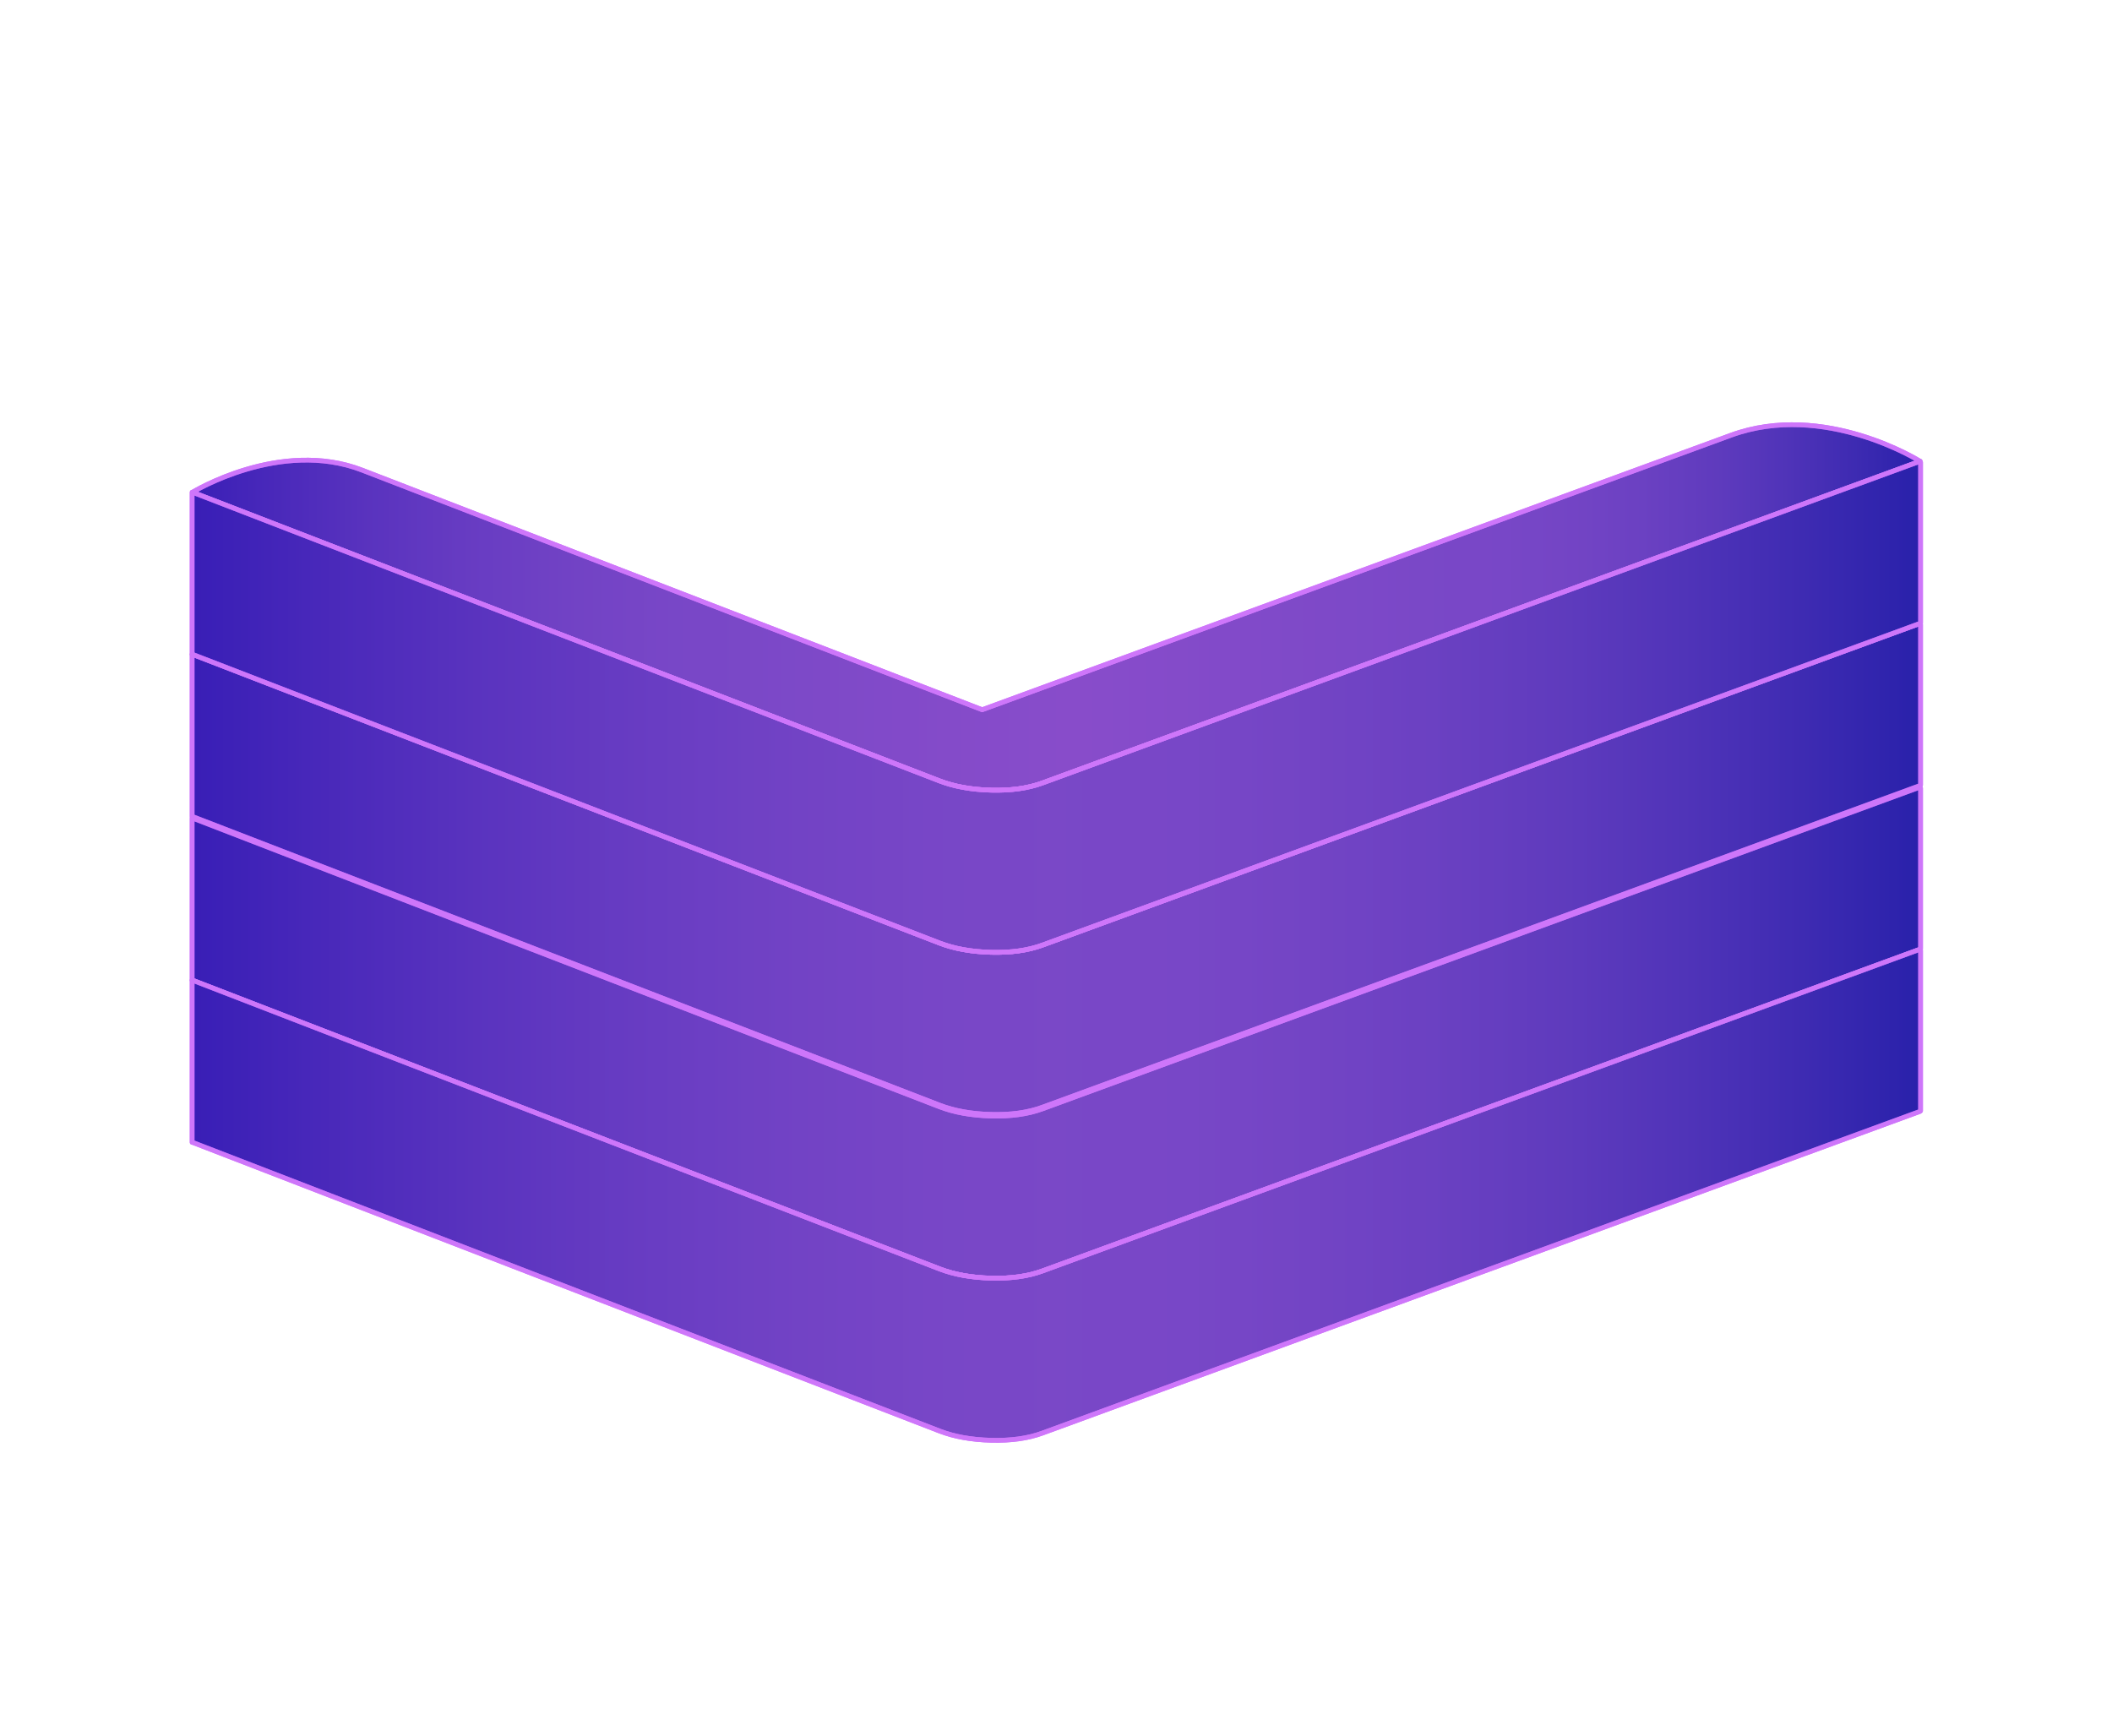 <svg id="Layer_1" xmlns="http://www.w3.org/2000/svg" xmlns:xlink="http://www.w3.org/1999/xlink" version="1.1" viewBox="0 0 1216.49 1000"><defs><clipPath id="clippath"><path class="st1" d="M547.212 466.419c-.969 0-2.334.045-2.984.627-1.137.876-14.982 10.133-7.184 10.167h68.996c7.821 0-6.069-9.302-7.185-10.167-.648-.581-2.027-.627-2.983-.627h-48.66z"/></clipPath><clipPath id="clippath-1"><path class="st1" d="M545.742 428.63h51.176v32.539h-51.176z"/></clipPath><clipPath id="clippath-2"><path class="st1" d="M564.345 470.653a1.328 1.328 0 0 0-.739.274c-.252.181-.445.42-.581.705-.137.308-.148.593-.058.809.092.216.297.365.593.365h15.564c.296 0 .512-.148.604-.365.091-.216.091-.501-.045-.809a1.737 1.737 0 0 0-.57-.705 1.223 1.223 0 0 0-.73-.274h-14.038z"/></clipPath><clipPath id="clippath-3"><path class="st1" d="M1029.047 297.447h7.888v9.058h-7.888z"/></clipPath><clipPath id="clippath-4"><path class="st1" d="M1005.018 308.429h16.38v9.059h-16.38z"/></clipPath><clipPath id="clippath-5"><path class="st1" d="M200.338 416.656h2.495v1.585h-2.495z"/></clipPath><clipPath id="clippath-6"><path class="st1" d="M741.703 491.196h25.92v13.754h-25.92z"/></clipPath><clipPath id="clippath-7"><path class="st1" d="M727.102 485.597h25.192v25.182h-25.192z"/></clipPath><clipPath id="clippath-8"><path class="st1" d="M574.793 513.587h6.079v3.86h-6.079z"/></clipPath><clipPath id="clippath-9"><path class="st1" d="M547.212 466.419c-.969 0-2.334.045-2.984.627-1.137.876-14.982 10.133-7.184 10.167h68.996c7.821 0-6.069-9.302-7.185-10.167-.648-.581-2.027-.627-2.983-.627h-48.66z"/></clipPath><clipPath id="clippath-10"><path class="st1" d="M545.742 428.63h51.176v32.539h-51.176z"/></clipPath><clipPath id="clippath-11"><path class="st1" d="M564.345 470.653a1.328 1.328 0 0 0-.739.274c-.252.181-.445.42-.581.705-.137.308-.148.593-.058.809.092.216.297.365.593.365h15.564c.296 0 .512-.148.604-.365.091-.216.091-.501-.045-.809a1.737 1.737 0 0 0-.57-.705 1.223 1.223 0 0 0-.73-.274h-14.038z"/></clipPath><clipPath id="clippath-12"><path class="st1" d="M1029.047 297.447h7.888v9.058h-7.888z"/></clipPath><clipPath id="clippath-13"><path class="st1" d="M1005.018 308.429h16.38v9.059h-16.38z"/></clipPath><clipPath id="clippath-14"><path class="st1" d="M225.524 280.321h151.61v151.606h-151.61z"/></clipPath><clipPath id="clippath-15"><path class="st1" d="M376.826 356.124c0-41.697-33.802-75.5-75.499-75.5s-75.5 33.803-75.5 75.5 33.802 75.5 75.5 75.5 75.499-33.803 75.499-75.5"/></clipPath><clipPath id="clippath-16"><path class="st1" d="M304.454 318.312h6.46v4.101h-6.46z"/></clipPath><clipPath id="clippath-17"><path class="st1" d="M376.244 336.575h174.59v174.588h-174.59z"/></clipPath><clipPath id="clippath-18"><path class="st1" d="M550.483 423.869c0-48.018-38.926-86.944-86.945-86.944s-86.944 38.926-86.944 86.944 38.926 86.945 86.944 86.945 86.945-38.927 86.945-86.945"/></clipPath><clipPath id="clippath-19"><path class="st1" d="M579.524 332.196h174.59v174.588h-174.59z"/></clipPath><clipPath id="clippath-20"><path class="st1" d="M753.764 419.49c0-48.018-38.927-86.944-86.945-86.944s-86.945 38.926-86.945 86.944 38.927 86.945 86.945 86.945 86.945-38.926 86.945-86.945"/></clipPath><clipPath id="clippath-21"><path class="st1" d="M654.874 400.848h33.81v17.936h-33.81z"/></clipPath><clipPath id="clippath-22"><path class="st1" d="M635.844 393.546h32.84v32.844h-32.84z"/></clipPath><clipPath id="clippath-23"><path class="st1" d="M755.524 285.952h151.61v151.606h-151.61z"/></clipPath><clipPath id="clippath-24"><path class="st1" d="M906.827 361.755c0-41.698-33.802-75.5-75.499-75.5s-75.5 33.802-75.5 75.5 33.802 75.499 75.5 75.499 75.499-33.802 75.499-75.499"/></clipPath><clipPath id="clippath-25"><path class="st1" d="M849.124 354.855h3.92v2.493h-3.92z"/></clipPath><clipPath id="clippath-26"><path class="st1" d="M547.212 748.912c-.969 0-2.334.045-2.984.627-1.137.876-14.982 10.133-7.184 10.167h68.996c7.821 0-6.069-9.302-7.185-10.167-.648-.581-2.027-.627-2.983-.627h-48.66z"/></clipPath><clipPath id="clippath-27"><path class="st1" d="M545.742 711.123h51.176v32.539h-51.176z"/></clipPath><clipPath id="clippath-28"><path class="st1" d="M564.345 753.147a1.328 1.328 0 0 0-.739.274c-.252.181-.445.42-.581.705-.137.308-.148.593-.058.809.092.216.297.365.593.365h15.564c.296 0 .512-.148.604-.365.091-.216.091-.501-.045-.809a1.737 1.737 0 0 0-.57-.705 1.223 1.223 0 0 0-.73-.274h-14.038z"/></clipPath><clipPath id="clippath-29"><path class="st1" d="M1029.047 579.941h7.888v9.058h-7.888z"/></clipPath><clipPath id="clippath-30"><path class="st1" d="M1005.018 590.923h16.38v9.059h-16.38z"/></clipPath><clipPath id="clippath-31"><path class="st1" d="M200.338 605.149h2.495v1.585h-2.495z"/></clipPath><clipPath id="clippath-32"><path class="st1" d="M741.703 679.689h25.92v13.754h-25.92z"/></clipPath><clipPath id="clippath-33"><path class="st1" d="M727.102 674.091h25.192v25.182h-25.192z"/></clipPath><clipPath id="clippath-34"><path class="st1" d="M574.793 702.08h6.079v3.86h-6.079z"/></clipPath><clipPath id="clippath-35"><path class="st1" d="M398.968 679.062h44.847v17.57h-44.847z"/></clipPath><clipPath id="clippath-36"><path class="st1" d="M429.652 703.158h7.684v7.667h-7.684z"/></clipPath><clipPath id="clippath-37"><path class="st1" d="M413.528 703.902h4.369v4.356h-4.369z"/></clipPath><clipPath id="clippath-38"><path class="st1" d="M413.528 703.902h2.408v2.418h-2.408z"/></clipPath><clipPath id="clippath-39"><path class="st1" d="M411.89 703.14h8.379v1.01h-8.379z"/></clipPath><clipPath id="clippath-40"><path class="st1" d="M403.002 703.902h4.382v4.356h-4.382z"/></clipPath><clipPath id="clippath-41"><path class="st1" d="M403.002 703.902h2.42v2.418h-2.42z"/></clipPath><clipPath id="clippath-42"><path class="st1" d="M401.364 703.14h8.379v1.01h-8.379z"/></clipPath><clipPath id="clippath-43"><path class="st1" d="M1032.967 587.118h13.232v13.228h-13.232z"/></clipPath><clipPath id="clippath-44"><path class="st1" d="M880.101 598.531h46.87v42.212h-46.87z"/></clipPath><clipPath id="clippath-45"><path class="st1" d="M544.814 739.916c-1.158 0-2.074.991-2.074 2.219v28.531h13.843v-30.75h-11.768z"/></clipPath><clipPath id="clippath-46"><path class="st1" d="M595.603 739.916v30.75h13.843v-28.554c0-1.205-.94-2.196-2.099-2.196h-11.744z"/></clipPath><clipPath id="clippath-47"><path class="st1" d="M110.891 244.631h995.04v210.553h-995.04z"/></clipPath><clipPath id="clippath-48"><path class="st1" d="m208.557 270.787 357.17 138.019s377.407-138.359 431.265-158.102c53.858-19.745 108.933 14.983 108.933 14.983L600.302 451.049c-8.252 3.025-18.058 4.393-29.45 4.095-11.357-.297-21.271-2.083-29.743-5.357L110.891 283.54s50.441-31.002 97.666-12.753"/></clipPath><clipPath id="clippath-49"><path class="st1" d="M110.664 453.375h995.555v282.888H110.664z"/></clipPath><clipPath id="clippath-50"><path class="st1" d="M1106.222 453.992v92.483l-.297.289-505.623 185.362c-8.252 3.025-18.058 4.392-29.45 4.095-11.357-.297-21.271-2.084-29.743-5.358L110.89 564.617l-.226-.009v-93.39l.226.009 430.219 166.246c8.472 3.274 18.385 5.061 29.743 5.358 11.391.297 21.198-1.07 29.45-4.095l505.623-185.362"/></clipPath><clipPath id="clippath-51"><path class="st1" d="M110.664 546.765h995.555v282.888H110.664z"/></clipPath><clipPath id="clippath-52"><path class="st1" d="M1106.222 547.382v92.484l-.297.288-505.623 185.362c-8.252 3.025-18.058 4.393-29.45 4.095-11.357-.297-21.271-2.083-29.743-5.357L110.89 658.007l-.226-.008v-93.391l.226.009 430.219 166.246c8.472 3.274 18.385 5.061 29.743 5.358 11.391.297 21.198-1.07 29.45-4.095l505.623-185.362"/></clipPath><clipPath id="clippath-53"><path class="st1" d="M110.664 359.077h995.555v282.888H110.664z"/></clipPath><clipPath id="clippath-54"><path class="st1" d="M1106.222 359.696v92.483l-.297.289L600.302 637.83c-8.252 3.025-18.058 4.392-29.45 4.095-11.357-.297-21.271-2.084-29.743-5.358L110.891 470.321l-.226-.009v-93.39l.226.009L541.11 543.177c8.472 3.274 18.385 5.06 29.743 5.357 11.391.298 21.198-1.069 29.45-4.094l505.623-185.364"/></clipPath><clipPath id="clippath-55"><path class="st1" d="M110.664 265.687h995.555v282.888H110.664z"/></clipPath><clipPath id="clippath-56"><path class="st1" d="M1106.222 266.304v92.484l-.297.288L600.302 544.44c-8.252 3.025-18.058 4.392-29.45 4.094-11.357-.297-21.271-2.083-29.743-5.357L110.891 376.932l-.226-.009v-93.39l.226.008L541.11 449.788c8.472 3.274 18.385 5.06 29.743 5.357 11.391.298 21.198-1.07 29.45-4.095l505.623-185.362"/></clipPath><clipPath id="clippath-57"><path class="st1" d="M110.891 244.631h995.04v210.553h-995.04z"/></clipPath><clipPath id="clippath-58"><path class="st1" d="m208.557 270.787 357.17 138.019s377.407-138.359 431.265-158.102c53.858-19.745 108.933 14.983 108.933 14.983L600.302 451.049c-8.252 3.025-18.058 4.393-29.45 4.095-11.357-.297-21.271-2.083-29.743-5.357L110.891 283.54s50.441-31.002 97.666-12.753"/></clipPath><clipPath id="clippath-59"><path class="st1" d="M110.664 453.375h995.555v282.888H110.664z"/></clipPath><clipPath id="clippath-60"><path class="st1" d="M1106.222 453.992v92.483l-.297.289-505.623 185.362c-8.252 3.025-18.058 4.392-29.45 4.095-11.357-.297-21.271-2.084-29.743-5.358L110.89 564.617l-.226-.009v-93.39l.226.009 430.219 166.246c8.472 3.274 18.385 5.061 29.743 5.358 11.391.297 21.198-1.07 29.45-4.095l505.623-185.362"/></clipPath><clipPath id="clippath-61"><path class="st1" d="M110.664 546.765h995.555v282.888H110.664z"/></clipPath><clipPath id="clippath-62"><path class="st1" d="M1106.222 547.382v92.484l-.297.288-505.623 185.362c-8.252 3.025-18.058 4.393-29.45 4.095-11.357-.297-21.271-2.083-29.743-5.357L110.89 658.007l-.226-.008v-93.391l.226.009 430.219 166.246c8.472 3.274 18.385 5.061 29.743 5.358 11.391.297 21.198-1.07 29.45-4.095l505.623-185.362"/></clipPath><clipPath id="clippath-63"><path class="st1" d="M110.664 359.077h995.555v282.888H110.664z"/></clipPath><clipPath id="clippath-64"><path class="st1" d="M1106.222 359.696v92.483l-.297.289L600.302 637.83c-8.252 3.025-18.058 4.392-29.45 4.095-11.357-.297-21.271-2.084-29.743-5.358L110.891 470.321l-.226-.009v-93.39l.226.009L541.11 543.177c8.472 3.274 18.385 5.06 29.743 5.357 11.391.298 21.198-1.069 29.45-4.094l505.623-185.364"/></clipPath><clipPath id="clippath-65"><path class="st1" d="M110.664 265.687h995.555v282.888H110.664z"/></clipPath><clipPath id="clippath-66"><path class="st1" d="M1106.222 266.304v92.484l-.297.288L600.302 544.44c-8.252 3.025-18.058 4.392-29.45 4.094-11.357-.297-21.271-2.083-29.743-5.357L110.891 376.932l-.226-.009v-93.39l.226.008L541.11 449.788c8.472 3.274 18.385 5.06 29.743 5.357 11.391.298 21.198-1.07 29.45-4.095l505.623-185.362"/></clipPath><clipPath id="clippath-67"><path class="st1" d="M856.193 289.019h280.926v362.835H856.193z"/></clipPath><clipPath id="clippath-68"><path class="st1" d="M871.213 296.022h280.914v362.835H871.213z"/></clipPath><clipPath id="clippath-69"><path class="st1" d="M886.22 304.587h280.925v362.836H886.22z"/></clipPath><clipPath id="clippath-70"><path class="st1" d="M951.297 495.097h41.404v147.41h-41.404z"/></clipPath><clipPath id="clippath-71"><path class="st1" d="M1007.862 412.957h41.416v208.695h-41.416z"/></clipPath><clipPath id="clippath-72"><path class="st1" d="M1089.856 494.864h91.473v115.82h-91.473z"/></clipPath><clipPath id="clippath-73"><path class="st1" d="M1101.492 498.941h91.473v115.82h-91.473z"/></clipPath><clipPath id="clippath-74"><path class="st1" d="M102.121 394.353h119.836v149.958H102.121z"/></clipPath><clipPath id="clippath-75"><path class="st1" d="M82.161 398.263h119.834v149.958H82.161z"/></clipPath><clipPath id="clippath-76"><path class="st1" d="M8.256 440.985c2.728 43.635 22.176 86.41 50.58 118.384.602.673 1.21 1.348 1.823 2.019h.004c.887.978 1.784 1.94 2.688 2.892 6.271 6.585 12.925 12.655 19.898 18.106.097.079.193.154.284.227.675.525 1.344 1.037 2.023 1.551a162.845 162.845 0 0 0 7.944 5.64 155.003 155.003 0 0 0 10.298 6.316c11.657 6.538 23.905 11.37 36.456 14.124a109.4 109.4 0 0 0 5.317 1.038c4.378.749 8.681 1.217 12.891 1.417 6.274.3 12.353.004 18.209-.847.86-.123 1.711-.261 2.559-.403a86.895 86.895 0 0 0 13.819-3.619 82.95 82.95 0 0 0 22.934-12.457c26.066-19.999 41.268-55.838 38.486-100.339-4.911-78.553-64.008-154.329-131.998-169.253-7.906-1.736-15.576-2.573-22.963-2.571-56.153.004-95.592 48.356-91.252 117.775"/></clipPath><clipPath id="clippath-77"><path class="st14" d="M8.256 440.985c2.728 43.635 22.176 86.41 50.58 118.384.602.673 1.21 1.348 1.823 2.019h.004c.887.978 1.784 1.94 2.688 2.892 6.271 6.585 12.925 12.655 19.898 18.106.097.079.193.154.284.227.675.525 1.344 1.037 2.023 1.551a162.845 162.845 0 0 0 7.944 5.64 155.003 155.003 0 0 0 10.298 6.316c11.657 6.538 23.905 11.37 36.456 14.124a109.4 109.4 0 0 0 5.317 1.038c4.378.749 8.681 1.217 12.891 1.417 6.274.3 12.353.004 18.209-.847.86-.123 1.711-.261 2.559-.403a86.895 86.895 0 0 0 13.819-3.619 82.95 82.95 0 0 0 22.934-12.457c26.066-19.999 41.268-55.838 38.486-100.339-4.911-78.553-64.008-154.329-131.998-169.253-7.906-1.736-15.576-2.573-22.963-2.571-56.153.004-95.592 48.356-91.252 117.775"/></clipPath><clipPath id="clippath-78"><path class="st1" d="M363.834 398.054h166.408v152.967H363.834z"/></clipPath><clipPath id="clippath-79"><path class="st1" d="M351.348 405.17h166.408v152.967H351.348z"/></clipPath><clipPath id="clippath-80"><path class="st1" d="M338.862 412.643h162.066v152.632H338.862z"/></clipPath><clipPath id="clippath-81"><path class="st1" d="M390.241 630.795h145.615v170.83H390.241z"/></clipPath><clipPath id="clippath-82"><path class="st1" d="M374.42 636.311h145.615v170.83H374.42z"/></clipPath><clipPath id="clippath-83"><path class="st1" d="M357.579 644.781h145.615v170.83H357.579z"/></clipPath><clipPath id="clippath-84"><path class="st1" d="M324.394 700.53c2.728 43.636 22.176 86.41 50.58 118.383.603.675 1.21 1.349 1.823 2.02h.005c.886.978 1.781 1.94 2.686 2.892 6.271 6.584 12.926 12.655 19.901 18.105.096.081.193.155.285.228a161.78 161.78 0 0 0 2.021 1.549c.626.475 1.251.94 1.88 1.403a167.032 167.032 0 0 0 6.063 4.238 155.166 155.166 0 0 0 10.298 6.316c11.657 6.538 23.903 11.368 36.456 14.124 1.787.393 3.557.74 5.317 1.037 4.378.749 8.681 1.217 12.89 1.417 6.274.301 12.355.005 18.212-.846.857-.123 1.711-.261 2.556-.404a86.779 86.779 0 0 0 13.819-3.617 82.999 82.999 0 0 0 22.935-12.457c26.065-20 41.268-55.838 38.486-100.34-4.911-78.552-64.01-154.328-131.998-169.253-7.904-1.736-15.573-2.573-22.962-2.571-56.153.005-95.593 48.357-91.253 117.776"/></clipPath><clipPath id="clippath-85"><path class="st14" d="M324.394 700.53c2.728 43.636 22.176 86.41 50.58 118.383.603.675 1.21 1.349 1.823 2.02h.005c.886.978 1.781 1.94 2.686 2.892 6.271 6.584 12.926 12.655 19.901 18.105.096.081.193.155.285.228a161.78 161.78 0 0 0 2.021 1.549c.626.475 1.251.94 1.88 1.403a167.032 167.032 0 0 0 6.063 4.238 155.166 155.166 0 0 0 10.298 6.316c11.657 6.538 23.903 11.368 36.456 14.124 1.787.393 3.557.74 5.317 1.037 4.378.749 8.681 1.217 12.89 1.417 6.274.301 12.355.005 18.212-.846.857-.123 1.711-.261 2.556-.404a86.779 86.779 0 0 0 13.819-3.617 82.999 82.999 0 0 0 22.935-12.457c26.065-20 41.268-55.838 38.486-100.34-4.911-78.552-64.01-154.328-131.998-169.253-7.904-1.736-15.573-2.573-22.962-2.571-56.153.005-95.593 48.357-91.253 117.776"/></clipPath><clipPath id="clippath-86"><path class="st1" d="M863.016 252.996c-59.535 23.969-105.79 104.152-103.314 179.095 2.474 74.942 52.746 116.263 112.279 92.294 59.536-23.969 105.791-104.152 103.315-179.093-2-60.517-35.156-99.11-79.197-99.105-10.498.001-21.624 2.195-33.084 6.809"/></clipPath><clipPath id="clippath-87"><path class="st14" d="M863.016 252.996c-59.535 23.969-105.79 104.152-103.314 179.095 2.474 74.942 52.746 116.263 112.279 92.294 59.536-23.969 105.791-104.152 103.315-179.093-2-60.517-35.156-99.11-79.197-99.105-10.498.001-21.624 2.195-33.084 6.809"/></clipPath><clipPath id="clippath-88"><path class="st1" d="M711.108 752.201h74.198v96.785h-74.198z"/></clipPath><clipPath id="clippath-89"><path class="st1" d="M782.732 622.118H839.8v137.203h-57.068z"/></clipPath><clipPath id="clippath-90"><path class="st1" d="M657.052 694.248h57.068v137.234h-57.068z"/></clipPath><clipPath id="clippath-91"><path class="st1" d="M720.104 620.424h57.055v119.745h-57.055z"/></clipPath><clipPath id="clippath-92"><path class="st1" d="M728.265 750.187h74.198v96.785h-74.198z"/></clipPath><clipPath id="clippath-93"><path class="st1" d="M799.889 620.103h57.055v137.203h-57.055z"/></clipPath><clipPath id="clippath-94"><path class="st1" d="M674.208 692.232h57.055v137.233h-57.055z"/></clipPath><clipPath id="clippath-95"><path class="st1" d="M737.248 618.408h57.068v119.745h-57.068z"/></clipPath><radialGradient id="radial-gradient" cx="570.396" cy="456.034" fx="570.396" fy="456.034" r="126.708" gradientUnits="userSpaceOnUse"><stop offset="0" stop-color="#fff" stop-opacity=".25"/><stop offset=".77" stop-color="#fff" stop-opacity="0"/></radialGradient><radialGradient id="radial-gradient1" cx="570.396" cy="456.034" fx="570.396" fy="456.034" r="126.708" gradientUnits="userSpaceOnUse"><stop offset="0" stop-color="#ce76fa" stop-opacity=".15"/><stop offset=".77" stop-color="#ce76fa" stop-opacity="0"/></radialGradient><radialGradient id="radial-gradient2" cx="749.899" cy="410.567" fx="749.899" fy="410.567" r="91.26" xlink:href="#radial-gradient"/><radialGradient id="radial-gradient3" cx="749.899" cy="410.567" fx="749.899" fy="410.567" r="91.26" xlink:href="#radial-gradient1"/><radialGradient id="radial-gradient4" cx="421.621" cy="410.567" fx="421.621" fy="410.567" r="91.26" xlink:href="#radial-gradient"/><radialGradient id="radial-gradient5" cx="421.621" cy="410.567" fx="421.621" fy="410.567" r="91.26" xlink:href="#radial-gradient1"/><radialGradient id="radial-gradient6" cx="302.171" cy="372.915" fx="302.171" fy="372.915" r="77.539" xlink:href="#radial-gradient"/><radialGradient id="radial-gradient7" cx="302.171" cy="372.915" fx="302.171" fy="372.915" r="77.539" xlink:href="#radial-gradient1"/><radialGradient id="radial-gradient8" cx="902.839" cy="345.186" fx="902.839" fy="345.186" r="77.539" xlink:href="#radial-gradient"/><radialGradient id="radial-gradient9" cx="902.839" cy="345.186" fx="902.839" fy="345.186" r="77.539" xlink:href="#radial-gradient1"/><radialGradient id="radial-gradient10" cx="1022.188" cy="309.286" fx="1022.188" fy="309.286" r="77.539" xlink:href="#radial-gradient"/><radialGradient id="radial-gradient11" cx="1022.188" cy="309.286" fx="1022.188" fy="309.286" r="77.539" xlink:href="#radial-gradient1"/><radialGradient id="radial-gradient12" cx="189.137" cy="323.15" fx="189.137" fy="323.15" r="77.539" xlink:href="#radial-gradient"/><radialGradient id="radial-gradient13" cx="189.137" cy="323.15" fx="189.137" fy="323.15" r="77.539" xlink:href="#radial-gradient1"/><radialGradient id="radial-gradient14" cy="549.034" fy="549.034" xlink:href="#radial-gradient"/><radialGradient id="radial-gradient15" cy="549.034" fy="549.034" xlink:href="#radial-gradient1"/><radialGradient id="radial-gradient16" cx="749.899" cy="503.567" fx="749.899" fy="503.567" r="91.26" xlink:href="#radial-gradient"/><radialGradient id="radial-gradient17" cx="749.899" cy="503.567" fx="749.899" fy="503.567" r="91.26" xlink:href="#radial-gradient1"/><radialGradient id="radial-gradient18" cx="421.621" cy="503.567" fx="421.621" fy="503.567" r="91.26" xlink:href="#radial-gradient"/><radialGradient id="radial-gradient19" cx="421.621" cy="503.567" fx="421.621" fy="503.567" r="91.26" xlink:href="#radial-gradient1"/><radialGradient id="radial-gradient20" cx="302.171" cy="465.915" fx="302.171" fy="465.915" r="77.539" xlink:href="#radial-gradient"/><radialGradient id="radial-gradient21" cx="302.171" cy="465.915" fx="302.171" fy="465.915" r="77.539" xlink:href="#radial-gradient1"/><radialGradient id="radial-gradient22" cx="902.839" cy="438.186" fx="902.839" fy="438.186" r="77.539" xlink:href="#radial-gradient"/><radialGradient id="radial-gradient23" cx="902.839" cy="438.186" fx="902.839" fy="438.186" r="77.539" xlink:href="#radial-gradient1"/><radialGradient id="radial-gradient24" cx="1022.188" cy="402.286" fx="1022.188" fy="402.286" r="77.539" xlink:href="#radial-gradient"/><radialGradient id="radial-gradient25" cx="1022.188" cy="402.286" fx="1022.188" fy="402.286" r="77.539" xlink:href="#radial-gradient1"/><radialGradient id="radial-gradient26" cx="189.137" cy="416.15" fx="189.137" fy="416.15" r="77.539" xlink:href="#radial-gradient"/><radialGradient id="radial-gradient27" cx="189.137" cy="416.15" fx="189.137" fy="416.15" r="77.539" xlink:href="#radial-gradient1"/><radialGradient id="radial-gradient28" cx="749.899" cy="410.567" fx="749.899" fy="410.567" r="91.26" xlink:href="#radial-gradient"/><radialGradient id="radial-gradient29" cx="749.899" cy="410.567" fx="749.899" fy="410.567" r="91.26" xlink:href="#radial-gradient1"/><radialGradient id="radial-gradient30" cx="421.621" cy="410.567" fx="421.621" fy="410.567" r="91.26" xlink:href="#radial-gradient"/><radialGradient id="radial-gradient31" cx="421.621" cy="410.567" fx="421.621" fy="410.567" r="91.26" xlink:href="#radial-gradient1"/><radialGradient id="radial-gradient32" cx="302.171" cy="372.915" fx="302.171" fy="372.915" r="77.539" xlink:href="#radial-gradient"/><radialGradient id="radial-gradient33" cx="302.171" cy="372.915" fx="302.171" fy="372.915" r="77.539" xlink:href="#radial-gradient1"/><radialGradient id="radial-gradient34" cx="902.839" cy="345.186" fx="902.839" fy="345.186" r="77.539" xlink:href="#radial-gradient"/><radialGradient id="radial-gradient35" cx="902.839" cy="345.186" fx="902.839" fy="345.186" r="77.539" xlink:href="#radial-gradient1"/><radialGradient id="radial-gradient36" cx="1022.188" cy="309.286" fx="1022.188" fy="309.286" r="77.539" xlink:href="#radial-gradient"/><radialGradient id="radial-gradient37" cx="1022.188" cy="309.286" fx="1022.188" fy="309.286" r="77.539" xlink:href="#radial-gradient1"/><radialGradient id="radial-gradient38" cx="189.137" cy="323.15" fx="189.137" fy="323.15" r="77.539" xlink:href="#radial-gradient"/><radialGradient id="radial-gradient39" cx="189.137" cy="323.15" fx="189.137" fy="323.15" r="77.539" xlink:href="#radial-gradient1"/><radialGradient id="radial-gradient40" cx="666.103" cy="419.758" fx="666.103" fy="419.758" r="91.26" xlink:href="#radial-gradient"/><radialGradient id="radial-gradient41" cx="666.103" cy="419.758" fx="666.103" fy="419.758" r="91.26" xlink:href="#radial-gradient1"/><radialGradient id="radial-gradient42" cx="466.113" cy="419.758" fx="466.113" fy="419.758" r="91.26" xlink:href="#radial-gradient"/><radialGradient id="radial-gradient43" cx="466.113" cy="419.758" fx="466.113" fy="419.758" r="91.26" xlink:href="#radial-gradient1"/><radialGradient id="radial-gradient44" cx="826.699" cy="362.037" fx="826.699" fy="362.037" r="91.26" xlink:href="#radial-gradient"/><radialGradient id="radial-gradient45" cx="826.699" cy="362.037" fx="826.699" fy="362.037" r="91.26" xlink:href="#radial-gradient1"/><radialGradient id="radial-gradient46" cx="299.994" cy="354.117" fx="299.994" fy="354.117" r="91.26" xlink:href="#radial-gradient"/><radialGradient id="radial-gradient47" cx="299.994" cy="354.117" fx="299.994" fy="354.117" r="91.26" xlink:href="#radial-gradient1"/><radialGradient id="radial-gradient48" cx="-357.852" cy="1040.821" fx="-357.852" fy="1040.821" r="1" gradientTransform="matrix(75.5 0 0 -75.5 27319.059 78937.828)" gradientUnits="userSpaceOnUse"><stop offset="0" stop-color="#fff"/><stop offset=".149" stop-color="#c4c4c4"/><stop offset=".32" stop-color="#898989"/><stop offset=".485" stop-color="#585858"/><stop offset=".639" stop-color="#323232"/><stop offset=".781" stop-color="#161616"/><stop offset=".906" stop-color="#050505"/><stop offset="1"/></radialGradient><radialGradient id="radial-gradient49" cx="-357.852" cy="1040.821" fx="-357.852" fy="1040.821" r="1" gradientTransform="matrix(75.5 0 0 -75.5 27319.062 78937.836)" xlink:href="#radial-gradient1"/><radialGradient id="radial-gradient50" cx="-356.946" cy="1040.69" fx="-356.946" fy="1040.69" r="1" gradientTransform="matrix(86.945 0 0 -86.945 31498.075 90906.286)" xlink:href="#radial-gradient48"/><radialGradient id="radial-gradient51" cx="-356.946" cy="1040.69" fx="-356.946" fy="1040.69" r="1" gradientTransform="matrix(86.945 0 0 -86.945 31498.075 90906.286)" xlink:href="#radial-gradient1"/><radialGradient id="radial-gradient52" cx="-356.946" cy="1040.69" fx="-356.946" fy="1040.69" r="1" gradientTransform="matrix(86.945 0 0 -86.945 31701.356 90901.907)" xlink:href="#radial-gradient48"/><radialGradient id="radial-gradient53" cx="-356.946" cy="1040.69" fx="-356.946" fy="1040.69" r="1" gradientTransform="matrix(86.945 0 0 -86.945 31701.356 90901.907)" xlink:href="#radial-gradient1"/><radialGradient id="radial-gradient54" cx="-357.733" cy="1040.794" fx="-357.733" fy="1040.794" r="1" gradientTransform="matrix(75.5 0 0 -75.5 27840.06 78941.459)" xlink:href="#radial-gradient48"/><radialGradient id="radial-gradient55" cx="-357.733" cy="1040.794" fx="-357.733" fy="1040.794" r="1" gradientTransform="matrix(75.5 0 0 -75.5 27840.063 78941.467)" xlink:href="#radial-gradient1"/><radialGradient id="radial-gradient56" cy="738.528" fy="738.528" xlink:href="#radial-gradient"/><radialGradient id="radial-gradient57" cy="738.528" fy="738.528" xlink:href="#radial-gradient1"/><radialGradient id="radial-gradient58" cx="749.899" cy="693.06" fx="749.899" fy="693.06" r="91.26" xlink:href="#radial-gradient"/><radialGradient id="radial-gradient59" cx="749.899" cy="693.06" fx="749.899" fy="693.06" r="91.26" xlink:href="#radial-gradient1"/><radialGradient id="radial-gradient60" cx="421.621" cy="693.06" fx="421.621" fy="693.06" r="91.26" xlink:href="#radial-gradient"/><radialGradient id="radial-gradient61" cx="421.621" cy="693.06" fx="421.621" fy="693.06" r="91.26" xlink:href="#radial-gradient1"/><radialGradient id="radial-gradient62" cx="302.171" cy="655.409" fx="302.171" fy="655.409" r="77.539" xlink:href="#radial-gradient"/><radialGradient id="radial-gradient63" cx="302.171" cy="655.409" fx="302.171" fy="655.409" r="77.539" xlink:href="#radial-gradient1"/><radialGradient id="radial-gradient64" cx="902.839" cy="627.68" fx="902.839" fy="627.68" r="77.539" xlink:href="#radial-gradient"/><radialGradient id="radial-gradient65" cx="902.839" cy="627.68" fx="902.839" fy="627.68" r="77.539" xlink:href="#radial-gradient1"/><radialGradient id="radial-gradient66" cx="1022.188" cy="591.779" fx="1022.188" fy="591.779" r="77.539" xlink:href="#radial-gradient"/><radialGradient id="radial-gradient67" cx="1022.188" cy="591.779" fx="1022.188" fy="591.779" r="77.539" xlink:href="#radial-gradient1"/><radialGradient id="radial-gradient68" cx="189.137" cy="605.644" fx="189.137" fy="605.644" r="77.539" xlink:href="#radial-gradient"/><radialGradient id="radial-gradient69" cx="189.137" cy="605.644" fx="189.137" fy="605.644" r="77.539" xlink:href="#radial-gradient1"/><radialGradient id="radial-gradient70" cy="737.528" fy="737.528" xlink:href="#radial-gradient"/><radialGradient id="radial-gradient71" cy="737.528" fy="737.528" xlink:href="#radial-gradient1"/><radialGradient id="radial-gradient72" cx="749.899" cy="692.06" fx="749.899" fy="692.06" r="91.26" xlink:href="#radial-gradient"/><radialGradient id="radial-gradient73" cx="749.899" cy="692.06" fx="749.899" fy="692.06" r="91.26" xlink:href="#radial-gradient1"/><radialGradient id="radial-gradient74" cx="421.621" cy="692.06" fx="421.621" fy="692.06" r="91.26" xlink:href="#radial-gradient"/><radialGradient id="radial-gradient75" cx="421.621" cy="692.06" fx="421.621" fy="692.06" r="91.26" xlink:href="#radial-gradient1"/><radialGradient id="radial-gradient76" cx="302.171" cy="654.409" fx="302.171" fy="654.409" r="77.539" xlink:href="#radial-gradient"/><radialGradient id="radial-gradient77" cx="302.171" cy="654.409" fx="302.171" fy="654.409" r="77.539" xlink:href="#radial-gradient1"/><radialGradient id="radial-gradient78" cx="902.839" cy="626.68" fx="902.839" fy="626.68" r="77.539" xlink:href="#radial-gradient"/><radialGradient id="radial-gradient79" cx="902.839" cy="626.68" fx="902.839" fy="626.68" r="77.539" xlink:href="#radial-gradient1"/><radialGradient id="radial-gradient80" cx="1022.188" cy="590.779" fx="1022.188" fy="590.779" r="77.539" xlink:href="#radial-gradient"/><radialGradient id="radial-gradient81" cx="1022.188" cy="590.779" fx="1022.188" fy="590.779" r="77.539" xlink:href="#radial-gradient1"/><radialGradient id="radial-gradient82" cx="189.137" cy="604.644" fx="189.137" fy="604.644" r="77.539" xlink:href="#radial-gradient"/><radialGradient id="radial-gradient83" cx="189.137" cy="604.644" fx="189.137" fy="604.644" r="77.539" xlink:href="#radial-gradient1"/><radialGradient id="radial-gradient84" cx="-356.489" cy="1040.556" fx="-356.489" fy="1040.556" r="1.259" gradientTransform="matrix(106.892 0 0 -106.892 38237.311 111695.672)" gradientUnits="userSpaceOnUse"><stop offset="0" stop-color="#fff"/><stop offset=".03" stop-color="#f2f2f2"/><stop offset=".188" stop-color="#b2b2b2"/><stop offset=".345" stop-color="#7c7c7c"/><stop offset=".496" stop-color="#4f4f4f"/><stop offset=".64" stop-color="#2d2d2d"/><stop offset=".775" stop-color="#141414"/><stop offset=".899" stop-color="#050505"/><stop offset="1"/></radialGradient><radialGradient id="radial-gradient85" cx="-356.489" cy="1040.556" fx="-356.489" fy="1040.556" r="1.259" gradientTransform="matrix(106.892 0 0 -106.892 38237.311 111695.672)" gradientUnits="userSpaceOnUse"><stop offset="0" stop-color="#ce76f9"/><stop offset=".198" stop-color="#de89fb"/><stop offset=".474" stop-color="#f09ffd"/><stop offset=".745" stop-color="#fbabfe"/><stop offset="1" stop-color="#ffb0ff"/></radialGradient><radialGradient id="radial-gradient86" cx="-355.773" cy="1040.066" fx="-355.773" fy="1040.066" r="1.259" gradientTransform="matrix(106.892 0 0 -106.892 38476.943 111902.927)" xlink:href="#radial-gradient84"/><radialGradient id="radial-gradient87" cx="-355.773" cy="1040.066" fx="-355.773" fy="1040.066" r="1.259" gradientTransform="matrix(106.892 0 0 -106.892 38476.943 111902.927)" xlink:href="#radial-gradient85"/><radialGradient id="radial-gradient88" cx="-355.773" cy="1040.066" fx="-355.773" fy="1040.066" r="1.259" gradientTransform="matrix(106.892 0 0 -106.892 38476.943 111902.927)" xlink:href="#radial-gradient84"/><radialGradient id="radial-gradient89" cx="-355.747" cy="1040.734" fx="-355.747" fy="1040.734" r="1.259" gradientTransform="matrix(100.414 0 0 -100.414 36589.647 104893.446)" xlink:href="#radial-gradient84"/><radialGradient id="radial-gradient90" cx="-355.747" cy="1040.734" fx="-355.747" fy="1040.734" r="1.259" gradientTransform="matrix(100.414 0 0 -100.414 36589.647 104893.446)" xlink:href="#radial-gradient85"/><radialGradient id="radial-gradient91" cx="-355.747" cy="1040.734" fx="-355.747" fy="1040.734" r="1.259" gradientTransform="matrix(100.414 0 0 -100.414 36589.647 104893.446)" xlink:href="#radial-gradient84"/><linearGradient id="linear-gradient" x1="608.164" y1="517.261" x2="608.164" y2="305.096" gradientUnits="userSpaceOnUse"><stop offset="0" stop-color="#cf7bfa"/><stop offset=".135" stop-color="#a864db" stop-opacity=".785"/><stop offset=".301" stop-color="#7f4cb9" stop-opacity=".549"/><stop offset=".46" stop-color="#5c389e" stop-opacity=".353"/><stop offset=".61" stop-color="#412888" stop-opacity=".2"/><stop offset=".748" stop-color="#2d1d78" stop-opacity=".09"/><stop offset=".87" stop-color="#22166f" stop-opacity=".023"/><stop offset=".962" stop-color="#1e146c" stop-opacity="0"/><stop offset="1" stop-color="#fff" stop-opacity="0"/></linearGradient><linearGradient id="linear-gradient1" x1="-359.198" y1="1039.68" x2="-357.94" y2="1039.68" gradientTransform="matrix(58.615 0 0 -58.615 21589.203 61412.977)" gradientUnits="userSpaceOnUse"><stop offset="0" stop-color="#554d9e"/><stop offset="1" stop-color="#927ebf"/></linearGradient><linearGradient id="linear-gradient2" x1="-362.425" y1="1039.675" x2="-361.167" y2="1039.675" gradientTransform="matrix(40.679 0 0 -40.679 15288.68 42737.413)" xlink:href="#linear-gradient1"/><linearGradient id="linear-gradient3" x1="-383.839" y1="1038.603" x2="-382.581" y2="1038.603" gradientTransform="matrix(13.418 0 0 -13.418 5713.441 14408.195)" xlink:href="#linear-gradient1"/><linearGradient id="linear-gradient4" y1="610.261" y2="398.096" xlink:href="#linear-gradient"/><linearGradient id="linear-gradient5" x1="-362.425" y1="1039.675" x2="-361.167" y2="1039.675" gradientTransform="matrix(40.679 0 0 -40.679 15288.68 42737.413)" xlink:href="#linear-gradient1"/><linearGradient id="linear-gradient6" x1="-383.839" y1="1038.603" x2="-382.581" y2="1038.603" gradientTransform="matrix(13.418 0 0 -13.418 5713.441 14408.195)" xlink:href="#linear-gradient1"/><linearGradient id="linear-gradient7" y1="516.261" y2="304.096" xlink:href="#linear-gradient"/><linearGradient id="linear-gradient8" y1="799.755" y2="587.589" xlink:href="#linear-gradient"/><linearGradient id="linear-gradient9" y1="1034.86" y2="1034.86" xlink:href="#linear-gradient1"/><linearGradient id="linear-gradient10" x1="-362.425" y1="1032.73" x2="-361.167" y2="1032.73" gradientTransform="matrix(40.679 0 0 -40.679 15288.68 42737.413)" xlink:href="#linear-gradient1"/><linearGradient id="linear-gradient11" x1="-383.839" y1="1017.551" x2="-382.581" y2="1017.551" gradientTransform="matrix(13.418 0 0 -13.418 5713.441 14408.195)" xlink:href="#linear-gradient1"/><linearGradient id="linear-gradient12" y1="798.755" y2="586.589" xlink:href="#linear-gradient"/><linearGradient id="linear-gradient13" x1="-390.727" y1="1039.218" x2="-389.486" y2="1039.218" gradientTransform="matrix(11.152 0 0 -11.152 4900.205 12344.841)" gradientUnits="userSpaceOnUse"><stop offset="0" stop-color="#1e146c"/><stop offset=".131" stop-color="#402787"/><stop offset=".342" stop-color="#7243af"/><stop offset=".542" stop-color="#9a59cf"/><stop offset=".724" stop-color="#b669e6"/><stop offset=".882" stop-color="#c772f4"/><stop offset=".999" stop-color="#ce76f9"/><stop offset="1" stop-color="#ce76f9"/></linearGradient><linearGradient id="linear-gradient14" x1="-389.806" y1="1039.218" x2="-388.565" y2="1039.218" gradientTransform="matrix(11.152 0 0 -11.152 4942.795 12344.846)" gradientUnits="userSpaceOnUse"><stop offset="0" stop-color="#ce76f9"/><stop offset="0" stop-color="#ce76f9"/><stop offset=".118" stop-color="#c772f4"/><stop offset=".276" stop-color="#b669e6"/><stop offset=".458" stop-color="#9a59cf"/><stop offset=".658" stop-color="#7243af"/><stop offset=".869" stop-color="#402787"/><stop offset="1" stop-color="#1e146c"/></linearGradient><linearGradient id="linear-gradient15" x1="-352.403" y1="1040.104" x2="-351.145" y2="1040.104" gradientTransform="matrix(791.138 0 0 -791.138 278910.235 823209.492)" gradientUnits="userSpaceOnUse"><stop offset="0" stop-color="#3514d0"/><stop offset=".044" stop-color="#582ad9"/><stop offset=".105" stop-color="#8245e4"/><stop offset=".164" stop-color="#a35aed"/><stop offset=".221" stop-color="#ba69f3"/><stop offset=".273" stop-color="#c972f7"/><stop offset=".318" stop-color="#ce76f9"/><stop offset=".435" stop-color="#e57dfd"/><stop offset=".513" stop-color="#ef80ff"/><stop offset=".713" stop-color="#ce76f9"/><stop offset=".757" stop-color="#ca74f7"/><stop offset=".798" stop-color="#be6ef3"/><stop offset=".839" stop-color="#ab65ec"/><stop offset=".88" stop-color="#9058e2"/><stop offset=".92" stop-color="#6d47d6"/><stop offset=".96" stop-color="#4232c7"/><stop offset=".999" stop-color="#101ab5"/><stop offset="1" stop-color="#101ab5"/></linearGradient><linearGradient id="linear-gradient16" x1="-352.403" y1="1040.032" x2="-351.145" y2="1040.032" gradientTransform="matrix(791.555 0 0 -791.555 279056.498 823837.19)" gradientUnits="userSpaceOnUse"><stop offset="0" stop-color="#3514d0"/><stop offset=".069" stop-color="#582ad9"/><stop offset=".163" stop-color="#8245e4"/><stop offset=".255" stop-color="#a35aed"/><stop offset=".343" stop-color="#ba69f3"/><stop offset=".425" stop-color="#c972f7"/><stop offset=".495" stop-color="#ce76f9"/><stop offset=".572" stop-color="#ca74f7"/><stop offset=".645" stop-color="#be6ef3"/><stop offset=".717" stop-color="#ab65ec"/><stop offset=".789" stop-color="#9058e2"/><stop offset=".86" stop-color="#6d47d6"/><stop offset=".93" stop-color="#4232c7"/><stop offset=".999" stop-color="#101ab5"/><stop offset="1" stop-color="#101ab5"/></linearGradient><linearGradient id="linear-gradient17" y1="1040.008" y2="1040.008" gradientTransform="matrix(791.555 0 0 -791.555 279056.498 823911.443)" xlink:href="#linear-gradient16"/><linearGradient id="linear-gradient18" y1="1040.057" y2="1040.057" gradientTransform="matrix(791.555 0 0 -791.555 279056.498 823762.216)" xlink:href="#linear-gradient16"/><linearGradient id="linear-gradient19" y1="1040.081" y2="1040.081" gradientTransform="matrix(791.555 0 0 -791.555 279056.498 823687.963)" xlink:href="#linear-gradient16"/><mask id="mask" x="225.827" y="280.624" width="150.999" height="151" maskUnits="userSpaceOnUse"><path style="fill:url(#radial-gradient48)" d="M225.827 280.624h150.999v151H225.827z"/></mask><mask id="mask-1" x="376.594" y="336.925" width="173.889" height="173.889" maskUnits="userSpaceOnUse"><path style="fill:url(#radial-gradient50)" d="M376.594 336.925h173.889v173.889H376.594z"/></mask><mask id="mask-2" x="579.874" y="332.546" width="173.89" height="173.889" maskUnits="userSpaceOnUse"><path style="fill:url(#radial-gradient52)" d="M579.874 332.546h173.89v173.889h-173.89z"/></mask><mask id="mask-3" x="755.828" y="286.255" width="150.999" height="150.999" maskUnits="userSpaceOnUse"><path style="fill:url(#radial-gradient54)" d="M755.828 286.255h150.999v150.999H755.828z"/></mask><mask id="mask-4" x="3.916" y="323.209" width="253.335" height="289.789" maskUnits="userSpaceOnUse"><path class="st66" d="M3.916 323.209h253.335v289.789H3.916z"/></mask><mask id="mask-5" x="2.916" y="322.209" width="255.335" height="291.789" maskUnits="userSpaceOnUse"><path class="st66" d="M3.916 323.209h253.335v289.789H3.916z"/></mask><mask id="mask-6" x="320.054" y="582.753" width="253.335" height="289.791" maskUnits="userSpaceOnUse"><path style="fill:url(#radial-gradient86)" d="M320.054 582.753h253.335v289.791H320.054z"/></mask><mask id="mask-7" x="319.054" y="581.753" width="255.335" height="291.791" maskUnits="userSpaceOnUse"><path style="fill:url(#radial-gradient88)" d="M320.054 582.753h253.335v289.791H320.054z"/></mask><mask id="mask-8" x="757.227" y="246.182" width="220.546" height="302.172" maskUnits="userSpaceOnUse"><path style="fill:url(#radial-gradient89)" d="M757.227 246.182h220.546v302.172H757.227z"/></mask><mask id="mask-9" x="756.227" y="245.182" width="222.546" height="304.172" maskUnits="userSpaceOnUse"><path style="fill:url(#radial-gradient91)" d="M757.227 246.182h220.546v302.172H757.227z"/></mask><style>.st0{fill:#ff63d9}.st1,.st10,.st11,.st12,.st13,.st14,.st4,.st5,.st7,.st8,.st9{fill:none}.st16{fill:#4a298f}.st17{fill:#ffa653}.st18{fill:#f6911e}.st19{fill:#5c25a2}.st20{fill:#bf7bf0}.st21{fill:#4c1ea5}.st22{opacity:.07}.st22,.st23{isolation:isolate}.st24{fill:#532c90}.st25,.st26,.st27,.st28,.st29,.st30,.st31,.st32,.st33{fill-rule:evenodd}.st25,.st34,.st35{fill:#fff}.st36{fill:#7c43b9}.st37{fill:#bdc6d2}.st14,.st5,.st7,.st8,.st9{stroke-miterlimit:10}.st39{fill:url(#linear-gradient1)}.st47{fill:#dfe4ea}.st66{fill:url(#radial-gradient84)}.st131{fill:#f96400}.st132{fill:#f70}.st10,.st11,.st12,.st13,.st4{stroke-linecap:round;stroke-linejoin:round}.st26{fill:#d9cde8}.st145{fill:#e4e4e4}.st147{fill:#220f6f}.st148{fill:#d2d7da}.st149{fill:#6a41a8}.st150{fill:url(#radial-gradient)}.st153,.st29{fill:#452f8b}.st155{fill:url(#linear-gradient)}.st156{fill:#732de2}.st157,.st34{opacity:.5}.st27{fill:#472881}.st28{fill:#eee8f4}.st4{stroke-width:1.741px}.st10,.st11,.st12,.st13,.st4,.st5{stroke:#ce76fa}.st158{fill:#ffcd55}.st160{fill:#f0f0f3}.st161{fill:#3a25a2}.st163{fill:#ffcd7c}.st165{fill:#f67900}.st5{stroke-width:2.721px}.st176{fill:#ff7900}.st30{fill:#2a255f}.st264{fill:#e48842}.st274{fill:#f58fc6}.st275{fill:#eacdc5}.st276{fill:#feaa57}.st277{fill:#7cce8b}.st278{fill:#e4e7ee}.st23{fill:#fad75c}.st23,.st279{opacity:.75}.st7{stroke-width:.507px}.st14,.st7,.st8,.st9{stroke:#fff}.st31{fill:#f80}.st280{fill:#ffc37b}.st32{fill:#fe5f00}.st8{stroke-width:.699px}.st282{fill:#e1b9ff}.st9{stroke-width:.607px}.st283{fill:#ffb700}.st284{fill:#fbf3f1}.st285{fill:#ce76fa}.st286{fill:#f54200}.st288{fill:#904cb9}.st10{stroke-width:1.978px}.st289{fill:#ff8300}.st290{fill:#3c1991}.st292{fill:#f79322}.st294{fill:#f8f8f8}.st300{opacity:.43}.st302{opacity:.2}.st11{stroke-width:2.87px}.st12{stroke-width:2.55px}.st13{stroke-width:2.72px}.st303{fill:#2b4b60}.st305{fill:#251f20}.st306{fill:#9fa8b4}.st307{fill:#ff4d00}.st308{fill:url(#radial-gradient1)}.st317{fill:#fffdff}.st318{fill:#ff8900}.st319{fill:#7e70de}.st320{fill:#fcfcfc}.st321{fill:#ff8200}.st322{display:none}.st33{fill:#592895}.st323{fill:#e02bab}.st324{fill:#eee}.st327{fill:#4c2686}.st328{fill:#dce8ee}.st14{stroke-width:2px}</style></defs><g style="clip-path:url(#clippath-47)"><path class="st161" d="M110.891 230.959h995.035v224.484H110.891z" style="clip-path:url(#clippath-48)"/></g><path class="st13" d="m208.557 270.787 357.17 138.019s377.407-138.359 431.265-158.102c53.858-19.745 108.933 14.983 108.933 14.983L600.302 451.049c-8.251 3.025-18.057 4.393-29.45 4.095-11.357-.297-21.271-2.083-29.743-5.357L110.89 283.54s50.441-31.002 97.666-12.753z"/><g style="clip-path:url(#clippath-49)"><path class="st161" d="M110.664 453.375h995.558v283.144H110.664z" style="clip-path:url(#clippath-50)"/></g><path class="st13" d="M1106.223 453.992v92.483l-.297.289-505.625 185.362c-8.251 3.025-18.057 4.392-29.45 4.095-11.357-.297-21.269-2.083-29.741-5.358L110.89 564.617l-.226-.008v-93.391l.226.009 430.22 166.246c8.472 3.274 18.384 5.061 29.741 5.358 11.392.297 21.199-1.07 29.45-4.095l505.625-185.362"/><g style="clip-path:url(#clippath-51)"><path class="st161" d="M110.664 546.765h995.558v283.146H110.664z" style="clip-path:url(#clippath-52)"/></g><path class="st13" d="M1106.223 547.383v92.483l-.297.289-505.625 185.362c-8.251 3.025-18.057 4.392-29.45 4.095-11.357-.297-21.269-2.084-29.741-5.358L110.89 658.008l-.226-.008v-93.391l.226.009 430.22 166.246c8.472 3.274 18.384 5.061 29.741 5.358 11.392.297 21.199-1.07 29.45-4.095l505.625-185.362"/><g style="clip-path:url(#clippath-53)"><path class="st161" d="M110.664 359.077h995.558v283.146H110.664z" style="clip-path:url(#clippath-54)"/></g><path class="st13" d="M1106.223 359.695v92.483l-.297.289-505.625 185.362c-8.251 3.025-18.057 4.392-29.45 4.095-11.357-.297-21.269-2.084-29.741-5.358L110.89 470.321l-.226-.008v-93.391l.226.009 430.22 166.246c8.472 3.274 18.384 5.061 29.741 5.358 11.392.297 21.199-1.07 29.45-4.095l505.625-185.362"/><g style="clip-path:url(#clippath-55)"><path class="st161" d="M110.664 265.687h995.558v283.146H110.664z" style="clip-path:url(#clippath-56)"/></g><path class="st13" d="M1106.223 266.305v92.483l-.297.289-505.625 185.362c-8.251 3.025-18.057 4.392-29.45 4.095-11.357-.297-21.269-2.084-29.741-5.358L110.89 376.931l-.226-.008v-93.391l.226.009 430.22 166.246c8.472 3.274 18.384 5.061 29.741 5.358 11.392.297 21.199-1.07 29.45-4.095l505.625-185.362"/><g><g style="clip-path:url(#clippath-57)" class="st300"><g style="clip-path:url(#clippath-58)"><path style="fill:url(#linear-gradient15)" d="M110.891 230.959h995.035v224.484H110.891z"/></g></g><path class="st13" d="m208.557 270.787 357.17 138.019s377.407-138.359 431.265-158.102c53.858-19.745 108.933 14.983 108.933 14.983L600.302 451.049c-8.251 3.025-18.057 4.393-29.45 4.095-11.357-.297-21.271-2.083-29.743-5.357L110.89 283.54s50.441-31.002 97.666-12.753z"/><g style="clip-path:url(#clippath-59)" class="st300"><g style="clip-path:url(#clippath-60)"><path style="fill:url(#linear-gradient16)" d="M110.664 453.375h995.558v283.144H110.664z"/></g></g><path class="st13" d="M1106.223 453.992v92.483l-.297.289-505.625 185.362c-8.251 3.025-18.057 4.392-29.45 4.095-11.357-.297-21.269-2.083-29.741-5.358L110.89 564.617l-.226-.008v-93.391l.226.009 430.22 166.246c8.472 3.274 18.384 5.061 29.741 5.358 11.392.297 21.199-1.07 29.45-4.095l505.625-185.362"/><g style="clip-path:url(#clippath-61)" class="st300"><g style="clip-path:url(#clippath-62)"><path style="fill:url(#linear-gradient17)" d="M110.664 546.765h995.558v283.146H110.664z"/></g></g><path class="st13" d="M1106.223 547.383v92.483l-.297.289-505.625 185.362c-8.251 3.025-18.057 4.392-29.45 4.095-11.357-.297-21.269-2.084-29.741-5.358L110.89 658.008l-.226-.008v-93.391l.226.009 430.22 166.246c8.472 3.274 18.384 5.061 29.741 5.358 11.392.297 21.199-1.07 29.45-4.095l505.625-185.362"/><g style="clip-path:url(#clippath-63)" class="st300"><g style="clip-path:url(#clippath-64)"><path style="fill:url(#linear-gradient18)" d="M110.664 359.077h995.558v283.146H110.664z"/></g></g><path class="st13" d="M1106.223 359.695v92.483l-.297.289-505.625 185.362c-8.251 3.025-18.057 4.392-29.45 4.095-11.357-.297-21.269-2.084-29.741-5.358L110.89 470.321l-.226-.008v-93.391l.226.009 430.22 166.246c8.472 3.274 18.384 5.061 29.741 5.358 11.392.297 21.199-1.07 29.45-4.095l505.625-185.362"/><g style="clip-path:url(#clippath-65)" class="st300"><g style="clip-path:url(#clippath-66)"><path style="fill:url(#linear-gradient19)" d="M110.664 265.687h995.558v283.146H110.664z"/></g></g><path class="st13" d="M1106.223 266.305v92.483l-.297.289-505.625 185.362c-8.251 3.025-18.057 4.392-29.45 4.095-11.357-.297-21.269-2.084-29.741-5.358L110.89 376.931l-.226-.008v-93.391l.226.009 430.22 166.246c8.472 3.274 18.384 5.061 29.741 5.358 11.392.297 21.199-1.07 29.45-4.095l505.625-185.362"/></g></svg>
